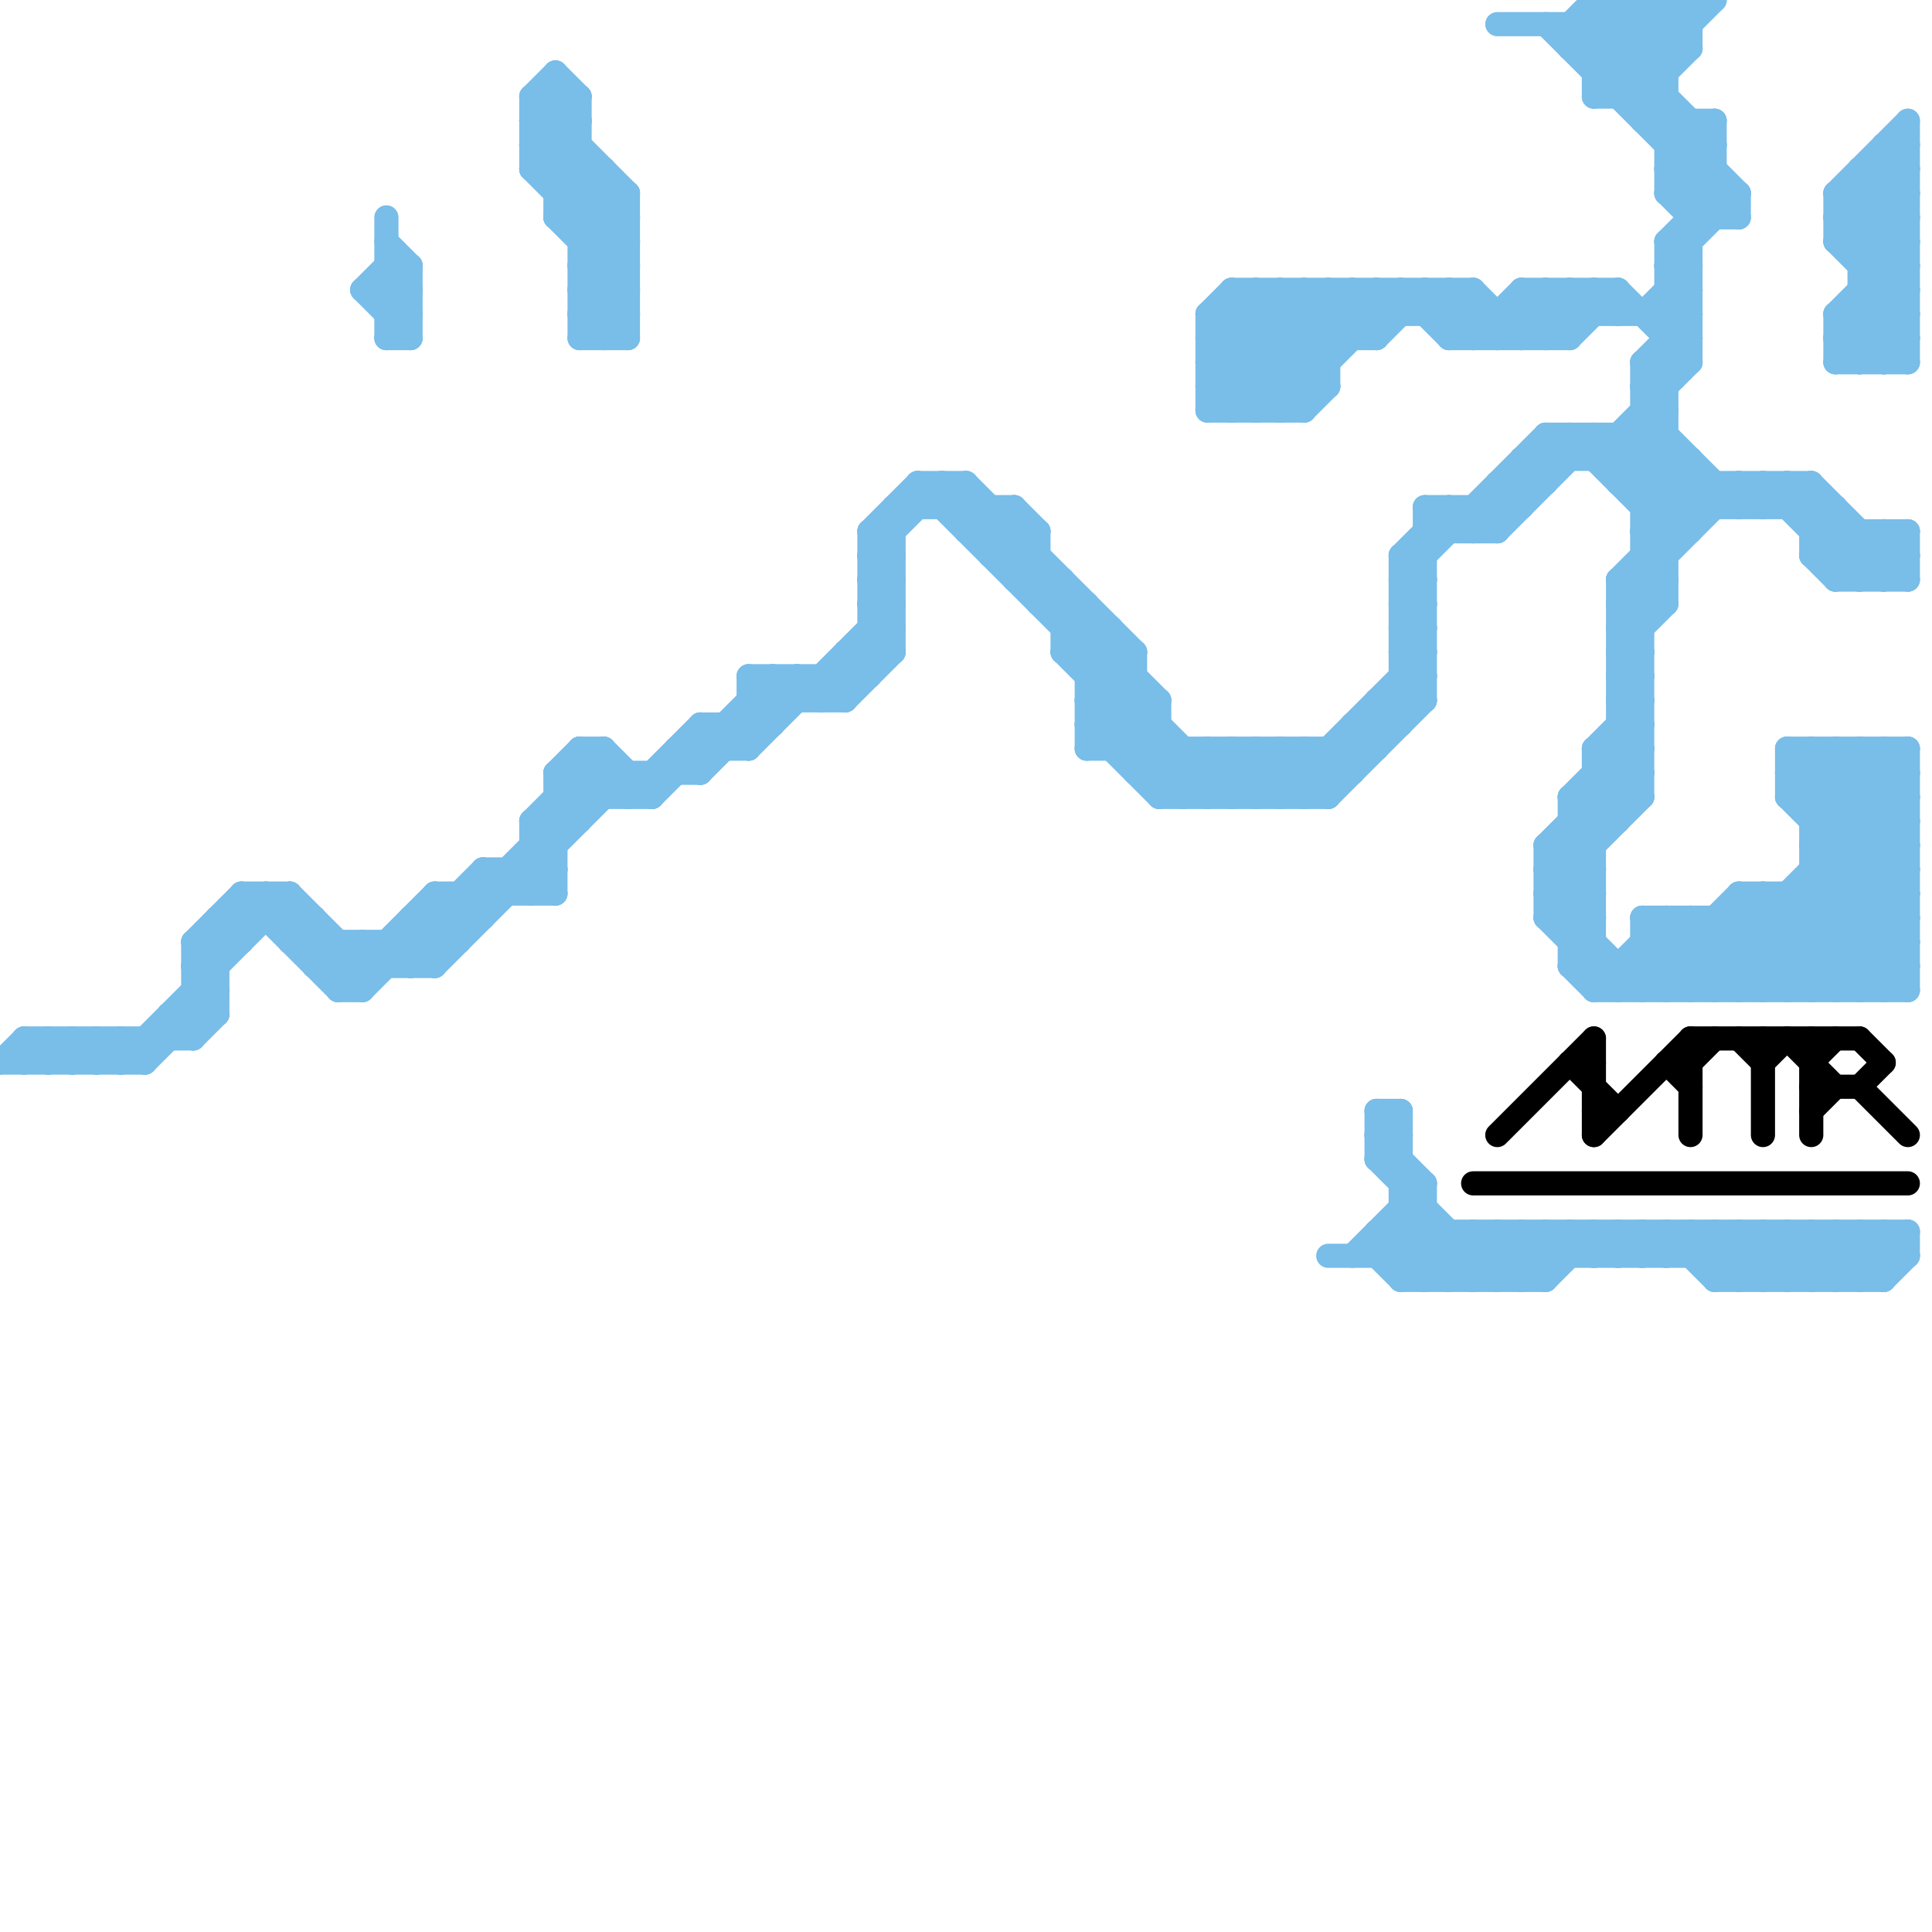 
<svg version="1.1" xmlns="http://www.w3.org/2000/svg" viewBox="0 0 80 80">
<style>line { stroke-width: 1; fill: none; stroke-linecap: round; stroke-linejoin: round; } .c0 { stroke: #79bde9 } .c1 { stroke: #000000 }</style><line class="c0" x1="51" y1="33" x2="53" y2="31"/><line class="c0" x1="68" y1="22" x2="70" y2="20"/><line class="c0" x1="45" y1="25" x2="45" y2="31"/><line class="c0" x1="58" y1="24" x2="59" y2="25"/><line class="c0" x1="58" y1="26" x2="59" y2="27"/><line class="c0" x1="70" y1="38" x2="73" y2="41"/><line class="c0" x1="13" y1="40" x2="14" y2="39"/><line class="c0" x1="50" y1="17" x2="55" y2="12"/><line class="c0" x1="69" y1="0" x2="69" y2="8"/><line class="c0" x1="36" y1="23" x2="39" y2="20"/><line class="c0" x1="62" y1="14" x2="64" y2="12"/><line class="c0" x1="79" y1="5" x2="79" y2="15"/><line class="c0" x1="54" y1="12" x2="54" y2="17"/><line class="c0" x1="65" y1="33" x2="68" y2="33"/><line class="c0" x1="43" y1="25" x2="44" y2="24"/><line class="c0" x1="69" y1="8" x2="72" y2="8"/><line class="c0" x1="54" y1="31" x2="55" y2="32"/><line class="c0" x1="75" y1="31" x2="79" y2="35"/><line class="c0" x1="20" y1="36" x2="20" y2="38"/><line class="c0" x1="76" y1="13" x2="76" y2="15"/><line class="c0" x1="62" y1="1" x2="70" y2="1"/><line class="c0" x1="73" y1="51" x2="75" y2="53"/><line class="c0" x1="70" y1="52" x2="71" y2="51"/><line class="c0" x1="77" y1="41" x2="79" y2="39"/><line class="c0" x1="24" y1="10" x2="26" y2="8"/><line class="c0" x1="16" y1="11" x2="17" y2="12"/><line class="c0" x1="24" y1="12" x2="26" y2="10"/><line class="c0" x1="2" y1="43" x2="2" y2="44"/><line class="c0" x1="23" y1="9" x2="26" y2="12"/><line class="c0" x1="64" y1="37" x2="68" y2="41"/><line class="c0" x1="74" y1="51" x2="74" y2="53"/><line class="c0" x1="16" y1="13" x2="17" y2="12"/><line class="c0" x1="75" y1="33" x2="77" y2="31"/><line class="c0" x1="77" y1="12" x2="79" y2="14"/><line class="c0" x1="67" y1="20" x2="75" y2="20"/><line class="c0" x1="58" y1="25" x2="59" y2="26"/><line class="c0" x1="51" y1="31" x2="53" y2="33"/><line class="c0" x1="64" y1="35" x2="66" y2="37"/><line class="c0" x1="72" y1="37" x2="76" y2="41"/><line class="c0" x1="34" y1="29" x2="37" y2="26"/><line class="c0" x1="31" y1="28" x2="31" y2="31"/><line class="c0" x1="29" y1="30" x2="29" y2="32"/><line class="c0" x1="57" y1="29" x2="57" y2="31"/><line class="c0" x1="76" y1="51" x2="76" y2="53"/><line class="c0" x1="19" y1="37" x2="19" y2="39"/><line class="c0" x1="53" y1="17" x2="58" y2="12"/><line class="c0" x1="15" y1="12" x2="17" y2="12"/><line class="c0" x1="35" y1="27" x2="37" y2="27"/><line class="c0" x1="7" y1="42" x2="7" y2="43"/><line class="c0" x1="23" y1="9" x2="25" y2="7"/><line class="c0" x1="52" y1="12" x2="55" y2="15"/><line class="c0" x1="67" y1="29" x2="68" y2="30"/><line class="c0" x1="76" y1="10" x2="79" y2="10"/><line class="c0" x1="76" y1="14" x2="79" y2="11"/><line class="c0" x1="12" y1="37" x2="12" y2="39"/><line class="c0" x1="60" y1="21" x2="60" y2="22"/><line class="c0" x1="58" y1="28" x2="59" y2="28"/><line class="c0" x1="57" y1="46" x2="58" y2="47"/><line class="c0" x1="67" y1="31" x2="68" y2="32"/><line class="c0" x1="23" y1="3" x2="23" y2="9"/><line class="c0" x1="63" y1="12" x2="67" y2="12"/><line class="c0" x1="23" y1="32" x2="24" y2="31"/><line class="c0" x1="58" y1="52" x2="59" y2="51"/><line class="c0" x1="47" y1="32" x2="56" y2="32"/><line class="c0" x1="52" y1="31" x2="52" y2="33"/><line class="c0" x1="57" y1="52" x2="59" y2="50"/><line class="c0" x1="64" y1="36" x2="66" y2="36"/><line class="c0" x1="50" y1="14" x2="52" y2="12"/><line class="c0" x1="16" y1="10" x2="17" y2="11"/><line class="c0" x1="64" y1="38" x2="66" y2="38"/><line class="c0" x1="77" y1="31" x2="79" y2="33"/><line class="c0" x1="69" y1="6" x2="70" y2="5"/><line class="c0" x1="24" y1="12" x2="26" y2="14"/><line class="c0" x1="3" y1="44" x2="4" y2="43"/><line class="c0" x1="22" y1="5" x2="24" y2="5"/><line class="c0" x1="50" y1="16" x2="55" y2="16"/><line class="c0" x1="17" y1="38" x2="18" y2="39"/><line class="c0" x1="63" y1="12" x2="63" y2="14"/><line class="c0" x1="53" y1="31" x2="53" y2="33"/><line class="c0" x1="74" y1="21" x2="75" y2="20"/><line class="c0" x1="40" y1="20" x2="47" y2="27"/><line class="c0" x1="68" y1="52" x2="69" y2="51"/><line class="c0" x1="69" y1="51" x2="71" y2="53"/><line class="c0" x1="65" y1="18" x2="69" y2="22"/><line class="c0" x1="30" y1="30" x2="30" y2="31"/><line class="c0" x1="68" y1="39" x2="79" y2="39"/><line class="c0" x1="71" y1="38" x2="74" y2="41"/><line class="c0" x1="64" y1="14" x2="66" y2="12"/><line class="c0" x1="76" y1="23" x2="77" y2="22"/><line class="c0" x1="78" y1="6" x2="79" y2="7"/><line class="c0" x1="47" y1="27" x2="47" y2="32"/><line class="c0" x1="55" y1="52" x2="79" y2="52"/><line class="c0" x1="66" y1="3" x2="69" y2="0"/><line class="c0" x1="69" y1="10" x2="70" y2="11"/><line class="c0" x1="77" y1="11" x2="79" y2="9"/><line class="c0" x1="73" y1="20" x2="77" y2="24"/><line class="c0" x1="76" y1="8" x2="79" y2="11"/><line class="c0" x1="60" y1="14" x2="65" y2="14"/><line class="c0" x1="66" y1="51" x2="67" y2="52"/><line class="c0" x1="65" y1="14" x2="67" y2="12"/><line class="c0" x1="72" y1="20" x2="72" y2="21"/><line class="c0" x1="68" y1="21" x2="70" y2="19"/><line class="c0" x1="24" y1="11" x2="26" y2="13"/><line class="c0" x1="58" y1="27" x2="59" y2="28"/><line class="c0" x1="22" y1="37" x2="23" y2="36"/><line class="c0" x1="72" y1="37" x2="79" y2="37"/><line class="c0" x1="67" y1="25" x2="72" y2="20"/><line class="c0" x1="71" y1="52" x2="72" y2="51"/><line class="c0" x1="22" y1="34" x2="25" y2="31"/><line class="c0" x1="69" y1="41" x2="73" y2="37"/><line class="c0" x1="68" y1="0" x2="70" y2="2"/><line class="c0" x1="68" y1="51" x2="69" y2="52"/><line class="c0" x1="42" y1="23" x2="43" y2="22"/><line class="c0" x1="58" y1="25" x2="59" y2="25"/><line class="c0" x1="66" y1="2" x2="68" y2="0"/><line class="c0" x1="64" y1="12" x2="65" y2="13"/><line class="c0" x1="67" y1="29" x2="68" y2="29"/><line class="c0" x1="75" y1="31" x2="75" y2="41"/><line class="c0" x1="22" y1="5" x2="23" y2="4"/><line class="c0" x1="23" y1="8" x2="24" y2="7"/><line class="c0" x1="71" y1="53" x2="78" y2="53"/><line class="c0" x1="65" y1="12" x2="66" y2="13"/><line class="c0" x1="65" y1="1" x2="65" y2="2"/><line class="c0" x1="16" y1="39" x2="17" y2="40"/><line class="c0" x1="56" y1="30" x2="57" y2="31"/><line class="c0" x1="69" y1="11" x2="70" y2="12"/><line class="c0" x1="39" y1="20" x2="48" y2="29"/><line class="c0" x1="57" y1="52" x2="58" y2="53"/><line class="c0" x1="15" y1="39" x2="15" y2="41"/><line class="c0" x1="58" y1="12" x2="58" y2="13"/><line class="c0" x1="69" y1="12" x2="70" y2="12"/><line class="c0" x1="69" y1="14" x2="70" y2="14"/><line class="c0" x1="17" y1="38" x2="20" y2="38"/><line class="c0" x1="78" y1="31" x2="78" y2="41"/><line class="c0" x1="55" y1="31" x2="55" y2="33"/><line class="c0" x1="69" y1="8" x2="71" y2="6"/><line class="c0" x1="76" y1="13" x2="79" y2="10"/><line class="c0" x1="67" y1="30" x2="68" y2="31"/><line class="c0" x1="76" y1="15" x2="79" y2="12"/><line class="c0" x1="66" y1="32" x2="68" y2="32"/><line class="c0" x1="6" y1="43" x2="6" y2="44"/><line class="c0" x1="25" y1="7" x2="25" y2="14"/><line class="c0" x1="26" y1="33" x2="29" y2="30"/><line class="c0" x1="59" y1="49" x2="59" y2="53"/><line class="c0" x1="64" y1="37" x2="66" y2="37"/><line class="c0" x1="78" y1="6" x2="79" y2="6"/><line class="c0" x1="76" y1="10" x2="79" y2="13"/><line class="c0" x1="36" y1="24" x2="37" y2="24"/><line class="c0" x1="36" y1="26" x2="37" y2="26"/><line class="c0" x1="22" y1="6" x2="24" y2="6"/><line class="c0" x1="72" y1="51" x2="74" y2="53"/><line class="c0" x1="1" y1="44" x2="2" y2="43"/><line class="c0" x1="0" y1="44" x2="6" y2="44"/><line class="c0" x1="22" y1="5" x2="26" y2="9"/><line class="c0" x1="22" y1="7" x2="26" y2="11"/><line class="c0" x1="74" y1="31" x2="79" y2="36"/><line class="c0" x1="67" y1="0" x2="69" y2="2"/><line class="c0" x1="74" y1="33" x2="79" y2="38"/><line class="c0" x1="67" y1="19" x2="69" y2="17"/><line class="c0" x1="57" y1="51" x2="57" y2="52"/><line class="c0" x1="16" y1="12" x2="17" y2="11"/><line class="c0" x1="10" y1="37" x2="10" y2="39"/><line class="c0" x1="50" y1="13" x2="51" y2="12"/><line class="c0" x1="16" y1="14" x2="17" y2="13"/><line class="c0" x1="60" y1="53" x2="62" y2="51"/><line class="c0" x1="77" y1="13" x2="79" y2="15"/><line class="c0" x1="24" y1="14" x2="26" y2="14"/><line class="c0" x1="74" y1="31" x2="74" y2="33"/><line class="c0" x1="75" y1="34" x2="79" y2="34"/><line class="c0" x1="60" y1="51" x2="60" y2="53"/><line class="c0" x1="68" y1="15" x2="68" y2="33"/><line class="c0" x1="57" y1="29" x2="59" y2="29"/><line class="c0" x1="75" y1="36" x2="79" y2="36"/><line class="c0" x1="73" y1="20" x2="73" y2="21"/><line class="c0" x1="58" y1="53" x2="64" y2="53"/><line class="c0" x1="11" y1="37" x2="11" y2="38"/><line class="c0" x1="68" y1="15" x2="69" y2="16"/><line class="c0" x1="8" y1="40" x2="11" y2="37"/><line class="c0" x1="70" y1="38" x2="70" y2="41"/><line class="c0" x1="59" y1="21" x2="60" y2="22"/><line class="c0" x1="69" y1="11" x2="70" y2="11"/><line class="c0" x1="51" y1="31" x2="51" y2="33"/><line class="c0" x1="45" y1="30" x2="48" y2="33"/><line class="c0" x1="61" y1="21" x2="62" y2="22"/><line class="c0" x1="74" y1="31" x2="79" y2="31"/><line class="c0" x1="74" y1="33" x2="79" y2="33"/><line class="c0" x1="66" y1="31" x2="68" y2="33"/><line class="c0" x1="27" y1="32" x2="27" y2="33"/><line class="c0" x1="67" y1="30" x2="68" y2="30"/><line class="c0" x1="58" y1="53" x2="60" y2="51"/><line class="c0" x1="68" y1="39" x2="70" y2="41"/><line class="c0" x1="69" y1="8" x2="70" y2="9"/><line class="c0" x1="70" y1="51" x2="70" y2="52"/><line class="c0" x1="67" y1="52" x2="68" y2="51"/><line class="c0" x1="44" y1="27" x2="47" y2="27"/><line class="c0" x1="78" y1="31" x2="79" y2="32"/><line class="c0" x1="64" y1="51" x2="65" y2="52"/><line class="c0" x1="73" y1="53" x2="75" y2="51"/><line class="c0" x1="4" y1="43" x2="5" y2="44"/><line class="c0" x1="65" y1="1" x2="72" y2="8"/><line class="c0" x1="66" y1="12" x2="66" y2="13"/><line class="c0" x1="18" y1="38" x2="19" y2="39"/><line class="c0" x1="69" y1="52" x2="70" y2="51"/><line class="c0" x1="69" y1="10" x2="71" y2="8"/><line class="c0" x1="31" y1="29" x2="35" y2="29"/><line class="c0" x1="36" y1="24" x2="37" y2="23"/><line class="c0" x1="65" y1="51" x2="66" y2="52"/><line class="c0" x1="64" y1="35" x2="64" y2="38"/><line class="c0" x1="23" y1="32" x2="23" y2="37"/><line class="c0" x1="49" y1="33" x2="51" y2="31"/><line class="c0" x1="24" y1="11" x2="26" y2="11"/><line class="c0" x1="59" y1="22" x2="62" y2="22"/><line class="c0" x1="22" y1="34" x2="24" y2="34"/><line class="c0" x1="57" y1="47" x2="59" y2="49"/><line class="c0" x1="69" y1="13" x2="70" y2="12"/><line class="c0" x1="22" y1="4" x2="22" y2="7"/><line class="c0" x1="66" y1="41" x2="79" y2="41"/><line class="c0" x1="63" y1="19" x2="63" y2="21"/><line class="c0" x1="58" y1="46" x2="58" y2="53"/><line class="c0" x1="75" y1="35" x2="79" y2="31"/><line class="c0" x1="48" y1="33" x2="55" y2="33"/><line class="c0" x1="70" y1="0" x2="70" y2="2"/><line class="c0" x1="72" y1="8" x2="72" y2="9"/><line class="c0" x1="21" y1="36" x2="22" y2="37"/><line class="c0" x1="77" y1="51" x2="78" y2="52"/><line class="c0" x1="69" y1="7" x2="71" y2="7"/><line class="c0" x1="72" y1="41" x2="79" y2="34"/><line class="c0" x1="36" y1="25" x2="37" y2="25"/><line class="c0" x1="74" y1="32" x2="75" y2="31"/><line class="c0" x1="32" y1="28" x2="33" y2="29"/><line class="c0" x1="77" y1="7" x2="77" y2="15"/><line class="c0" x1="36" y1="23" x2="37" y2="24"/><line class="c0" x1="64" y1="35" x2="68" y2="31"/><line class="c0" x1="59" y1="21" x2="59" y2="29"/><line class="c0" x1="61" y1="12" x2="63" y2="14"/><line class="c0" x1="22" y1="6" x2="26" y2="10"/><line class="c0" x1="74" y1="32" x2="79" y2="37"/><line class="c0" x1="45" y1="31" x2="57" y2="31"/><line class="c0" x1="78" y1="22" x2="79" y2="23"/><line class="c0" x1="67" y1="12" x2="70" y2="15"/><line class="c0" x1="67" y1="20" x2="69" y2="18"/><line class="c0" x1="75" y1="53" x2="77" y2="51"/><line class="c0" x1="50" y1="16" x2="54" y2="12"/><line class="c0" x1="63" y1="19" x2="70" y2="19"/><line class="c0" x1="67" y1="27" x2="69" y2="25"/><line class="c0" x1="64" y1="18" x2="69" y2="18"/><line class="c0" x1="5" y1="44" x2="12" y2="37"/><line class="c0" x1="15" y1="41" x2="20" y2="36"/><line class="c0" x1="71" y1="41" x2="79" y2="33"/><line class="c0" x1="75" y1="35" x2="79" y2="35"/><line class="c0" x1="65" y1="33" x2="65" y2="40"/><line class="c0" x1="28" y1="31" x2="29" y2="32"/><line class="c0" x1="43" y1="22" x2="43" y2="25"/><line class="c0" x1="68" y1="16" x2="69" y2="17"/><line class="c0" x1="14" y1="41" x2="15" y2="41"/><line class="c0" x1="67" y1="24" x2="69" y2="24"/><line class="c0" x1="6" y1="44" x2="9" y2="41"/><line class="c0" x1="9" y1="38" x2="10" y2="39"/><line class="c0" x1="70" y1="9" x2="72" y2="9"/><line class="c0" x1="74" y1="32" x2="79" y2="32"/><line class="c0" x1="33" y1="28" x2="34" y2="29"/><line class="c0" x1="43" y1="25" x2="45" y2="25"/><line class="c0" x1="23" y1="33" x2="24" y2="34"/><line class="c0" x1="57" y1="47" x2="58" y2="47"/><line class="c0" x1="62" y1="22" x2="66" y2="18"/><line class="c0" x1="4" y1="44" x2="5" y2="43"/><line class="c0" x1="70" y1="8" x2="71" y2="7"/><line class="c0" x1="58" y1="23" x2="60" y2="21"/><line class="c0" x1="65" y1="2" x2="67" y2="0"/><line class="c0" x1="62" y1="20" x2="63" y2="21"/><line class="c0" x1="63" y1="53" x2="65" y2="51"/><line class="c0" x1="75" y1="35" x2="79" y2="39"/><line class="c0" x1="18" y1="37" x2="19" y2="38"/><line class="c0" x1="68" y1="38" x2="68" y2="41"/><line class="c0" x1="2" y1="43" x2="3" y2="44"/><line class="c0" x1="10" y1="37" x2="12" y2="37"/><line class="c0" x1="24" y1="14" x2="26" y2="12"/><line class="c0" x1="9" y1="38" x2="9" y2="42"/><line class="c0" x1="36" y1="25" x2="37" y2="24"/><line class="c0" x1="75" y1="23" x2="76" y2="24"/><line class="c0" x1="13" y1="40" x2="18" y2="40"/><line class="c0" x1="17" y1="11" x2="17" y2="14"/><line class="c0" x1="63" y1="51" x2="63" y2="53"/><line class="c0" x1="75" y1="20" x2="75" y2="23"/><line class="c0" x1="75" y1="41" x2="79" y2="37"/><line class="c0" x1="76" y1="31" x2="76" y2="41"/><line class="c0" x1="58" y1="24" x2="64" y2="18"/><line class="c0" x1="63" y1="14" x2="65" y2="12"/><line class="c0" x1="13" y1="38" x2="13" y2="40"/><line class="c0" x1="22" y1="4" x2="26" y2="8"/><line class="c0" x1="76" y1="9" x2="79" y2="12"/><line class="c0" x1="59" y1="13" x2="60" y2="12"/><line class="c0" x1="75" y1="22" x2="79" y2="22"/><line class="c0" x1="50" y1="15" x2="52" y2="17"/><line class="c0" x1="56" y1="12" x2="57" y2="13"/><line class="c0" x1="78" y1="51" x2="79" y2="52"/><line class="c0" x1="31" y1="28" x2="36" y2="28"/><line class="c0" x1="51" y1="12" x2="61" y2="12"/><line class="c0" x1="74" y1="37" x2="74" y2="41"/><line class="c0" x1="3" y1="43" x2="3" y2="44"/><line class="c0" x1="77" y1="31" x2="77" y2="41"/><line class="c0" x1="47" y1="31" x2="48" y2="30"/><line class="c0" x1="69" y1="6" x2="71" y2="6"/><line class="c0" x1="67" y1="27" x2="68" y2="28"/><line class="c0" x1="58" y1="24" x2="59" y2="24"/><line class="c0" x1="58" y1="26" x2="59" y2="26"/><line class="c0" x1="59" y1="21" x2="63" y2="21"/><line class="c0" x1="57" y1="51" x2="79" y2="51"/><line class="c0" x1="65" y1="12" x2="65" y2="14"/><line class="c0" x1="76" y1="8" x2="76" y2="10"/><line class="c0" x1="65" y1="40" x2="66" y2="41"/><line class="c0" x1="54" y1="17" x2="55" y2="16"/><line class="c0" x1="76" y1="14" x2="77" y2="15"/><line class="c0" x1="46" y1="26" x2="46" y2="31"/><line class="c0" x1="36" y1="22" x2="38" y2="20"/><line class="c0" x1="0" y1="44" x2="1" y2="43"/><line class="c0" x1="28" y1="31" x2="31" y2="31"/><line class="c0" x1="79" y1="51" x2="79" y2="52"/><line class="c0" x1="67" y1="26" x2="69" y2="24"/><line class="c0" x1="75" y1="34" x2="78" y2="31"/><line class="c0" x1="34" y1="28" x2="34" y2="29"/><line class="c0" x1="16" y1="11" x2="17" y2="11"/><line class="c0" x1="68" y1="24" x2="69" y2="25"/><line class="c0" x1="57" y1="47" x2="58" y2="46"/><line class="c0" x1="27" y1="33" x2="32" y2="28"/><line class="c0" x1="39" y1="20" x2="39" y2="21"/><line class="c0" x1="47" y1="32" x2="48" y2="31"/><line class="c0" x1="48" y1="29" x2="48" y2="33"/><line class="c0" x1="66" y1="0" x2="69" y2="3"/><line class="c0" x1="64" y1="1" x2="72" y2="9"/><line class="c0" x1="41" y1="21" x2="41" y2="23"/><line class="c0" x1="66" y1="41" x2="69" y2="38"/><line class="c0" x1="71" y1="5" x2="71" y2="9"/><line class="c0" x1="71" y1="53" x2="73" y2="51"/><line class="c0" x1="29" y1="32" x2="33" y2="28"/><line class="c0" x1="24" y1="13" x2="26" y2="13"/><line class="c0" x1="50" y1="33" x2="52" y2="31"/><line class="c0" x1="67" y1="24" x2="67" y2="34"/><line class="c0" x1="30" y1="30" x2="31" y2="31"/><line class="c0" x1="36" y1="22" x2="37" y2="23"/><line class="c0" x1="45" y1="29" x2="49" y2="33"/><line class="c0" x1="51" y1="13" x2="54" y2="16"/><line class="c0" x1="77" y1="15" x2="79" y2="13"/><line class="c0" x1="72" y1="20" x2="73" y2="21"/><line class="c0" x1="68" y1="15" x2="70" y2="13"/><line class="c0" x1="52" y1="33" x2="54" y2="31"/><line class="c0" x1="69" y1="7" x2="71" y2="5"/><line class="c0" x1="57" y1="46" x2="58" y2="46"/><line class="c0" x1="69" y1="38" x2="69" y2="41"/><line class="c0" x1="58" y1="23" x2="59" y2="24"/><line class="c0" x1="7" y1="42" x2="8" y2="43"/><line class="c0" x1="65" y1="18" x2="65" y2="19"/><line class="c0" x1="57" y1="29" x2="58" y2="30"/><line class="c0" x1="60" y1="21" x2="61" y2="22"/><line class="c0" x1="14" y1="41" x2="18" y2="37"/><line class="c0" x1="68" y1="20" x2="69" y2="19"/><line class="c0" x1="68" y1="38" x2="71" y2="41"/><line class="c0" x1="38" y1="20" x2="40" y2="20"/><line class="c0" x1="40" y1="22" x2="41" y2="21"/><line class="c0" x1="5" y1="43" x2="5" y2="44"/><line class="c0" x1="57" y1="12" x2="58" y2="13"/><line class="c0" x1="66" y1="52" x2="67" y2="51"/><line class="c0" x1="67" y1="27" x2="68" y2="27"/><line class="c0" x1="77" y1="51" x2="77" y2="53"/><line class="c0" x1="69" y1="51" x2="69" y2="52"/><line class="c0" x1="61" y1="51" x2="63" y2="53"/><line class="c0" x1="73" y1="37" x2="77" y2="41"/><line class="c0" x1="58" y1="26" x2="59" y2="25"/><line class="c0" x1="22" y1="7" x2="25" y2="7"/><line class="c0" x1="32" y1="28" x2="32" y2="30"/><line class="c0" x1="50" y1="16" x2="51" y2="17"/><line class="c0" x1="10" y1="37" x2="14" y2="41"/><line class="c0" x1="77" y1="7" x2="79" y2="9"/><line class="c0" x1="50" y1="13" x2="50" y2="17"/><line class="c0" x1="5" y1="43" x2="6" y2="44"/><line class="c0" x1="76" y1="14" x2="79" y2="14"/><line class="c0" x1="75" y1="51" x2="77" y2="53"/><line class="c0" x1="72" y1="51" x2="72" y2="53"/><line class="c0" x1="75" y1="23" x2="79" y2="23"/><line class="c0" x1="62" y1="51" x2="64" y2="53"/><line class="c0" x1="69" y1="10" x2="70" y2="10"/><line class="c0" x1="58" y1="12" x2="60" y2="14"/><line class="c0" x1="67" y1="26" x2="68" y2="27"/><line class="c0" x1="76" y1="9" x2="79" y2="6"/><line class="c0" x1="23" y1="3" x2="24" y2="4"/><line class="c0" x1="67" y1="28" x2="68" y2="29"/><line class="c0" x1="68" y1="21" x2="76" y2="21"/><line class="c0" x1="51" y1="17" x2="56" y2="12"/><line class="c0" x1="58" y1="27" x2="59" y2="27"/><line class="c0" x1="60" y1="12" x2="62" y2="14"/><line class="c0" x1="20" y1="36" x2="21" y2="37"/><line class="c0" x1="77" y1="12" x2="79" y2="12"/><line class="c0" x1="58" y1="25" x2="59" y2="24"/><line class="c0" x1="64" y1="35" x2="66" y2="35"/><line class="c0" x1="68" y1="22" x2="70" y2="22"/><line class="c0" x1="48" y1="32" x2="49" y2="31"/><line class="c0" x1="61" y1="14" x2="63" y2="12"/><line class="c0" x1="23" y1="33" x2="27" y2="33"/><line class="c0" x1="78" y1="24" x2="79" y2="23"/><line class="c0" x1="36" y1="22" x2="37" y2="22"/><line class="c0" x1="22" y1="4" x2="24" y2="4"/><line class="c0" x1="52" y1="12" x2="52" y2="17"/><line class="c0" x1="8" y1="39" x2="10" y2="39"/><line class="c0" x1="23" y1="4" x2="24" y2="5"/><line class="c0" x1="67" y1="29" x2="68" y2="28"/><line class="c0" x1="18" y1="37" x2="18" y2="40"/><line class="c0" x1="68" y1="23" x2="69" y2="24"/><line class="c0" x1="61" y1="12" x2="61" y2="14"/><line class="c0" x1="72" y1="37" x2="72" y2="41"/><line class="c0" x1="1" y1="43" x2="1" y2="44"/><line class="c0" x1="19" y1="37" x2="20" y2="38"/><line class="c0" x1="68" y1="18" x2="71" y2="21"/><line class="c0" x1="72" y1="21" x2="73" y2="20"/><line class="c0" x1="26" y1="32" x2="26" y2="33"/><line class="c0" x1="66" y1="3" x2="69" y2="3"/><line class="c0" x1="76" y1="8" x2="79" y2="5"/><line class="c0" x1="67" y1="25" x2="68" y2="26"/><line class="c0" x1="64" y1="38" x2="66" y2="36"/><line class="c0" x1="24" y1="10" x2="26" y2="10"/><line class="c0" x1="24" y1="12" x2="26" y2="12"/><line class="c0" x1="69" y1="38" x2="72" y2="41"/><line class="c0" x1="68" y1="5" x2="71" y2="5"/><line class="c0" x1="1" y1="43" x2="8" y2="43"/><line class="c0" x1="78" y1="22" x2="78" y2="24"/><line class="c0" x1="22" y1="7" x2="24" y2="5"/><line class="c0" x1="25" y1="31" x2="27" y2="33"/><line class="c0" x1="67" y1="41" x2="70" y2="38"/><line class="c0" x1="50" y1="17" x2="54" y2="17"/><line class="c0" x1="68" y1="16" x2="70" y2="14"/><line class="c0" x1="41" y1="22" x2="42" y2="21"/><line class="c0" x1="22" y1="35" x2="23" y2="36"/><line class="c0" x1="65" y1="40" x2="79" y2="40"/><line class="c0" x1="57" y1="46" x2="57" y2="48"/><line class="c0" x1="15" y1="12" x2="17" y2="14"/><line class="c0" x1="15" y1="39" x2="16" y2="40"/><line class="c0" x1="75" y1="36" x2="79" y2="40"/><line class="c0" x1="40" y1="20" x2="40" y2="22"/><line class="c0" x1="65" y1="33" x2="68" y2="30"/><line class="c0" x1="55" y1="31" x2="56" y2="32"/><line class="c0" x1="53" y1="31" x2="55" y2="33"/><line class="c0" x1="74" y1="37" x2="78" y2="41"/><line class="c0" x1="23" y1="32" x2="24" y2="33"/><line class="c0" x1="17" y1="38" x2="17" y2="40"/><line class="c0" x1="67" y1="26" x2="68" y2="26"/><line class="c0" x1="64" y1="36" x2="66" y2="38"/><line class="c0" x1="67" y1="28" x2="68" y2="28"/><line class="c0" x1="37" y1="21" x2="42" y2="21"/><line class="c0" x1="58" y1="27" x2="59" y2="26"/><line class="c0" x1="74" y1="20" x2="78" y2="24"/><line class="c0" x1="35" y1="29" x2="37" y2="27"/><line class="c0" x1="20" y1="36" x2="23" y2="36"/><line class="c0" x1="76" y1="13" x2="79" y2="13"/><line class="c0" x1="76" y1="15" x2="79" y2="15"/><line class="c0" x1="54" y1="31" x2="54" y2="33"/><line class="c0" x1="59" y1="12" x2="59" y2="13"/><line class="c0" x1="51" y1="12" x2="55" y2="16"/><line class="c0" x1="66" y1="1" x2="71" y2="6"/><line class="c0" x1="37" y1="21" x2="37" y2="27"/><line class="c0" x1="24" y1="4" x2="24" y2="14"/><line class="c0" x1="53" y1="12" x2="53" y2="17"/><line class="c0" x1="68" y1="23" x2="69" y2="23"/><line class="c0" x1="18" y1="40" x2="26" y2="32"/><line class="c0" x1="52" y1="17" x2="57" y2="12"/><line class="c0" x1="74" y1="33" x2="76" y2="31"/><line class="c0" x1="76" y1="10" x2="79" y2="7"/><line class="c0" x1="68" y1="17" x2="69" y2="17"/><line class="c0" x1="67" y1="18" x2="70" y2="21"/><line class="c0" x1="17" y1="40" x2="25" y2="32"/><line class="c0" x1="62" y1="20" x2="62" y2="22"/><line class="c0" x1="66" y1="33" x2="67" y2="34"/><line class="c0" x1="77" y1="11" x2="79" y2="11"/><line class="c0" x1="38" y1="20" x2="38" y2="21"/><line class="c0" x1="71" y1="51" x2="73" y2="53"/><line class="c0" x1="66" y1="4" x2="70" y2="0"/><line class="c0" x1="35" y1="27" x2="36" y2="28"/><line class="c0" x1="58" y1="51" x2="60" y2="53"/><line class="c0" x1="64" y1="12" x2="64" y2="14"/><line class="c0" x1="66" y1="31" x2="66" y2="41"/><line class="c0" x1="78" y1="15" x2="79" y2="14"/><line class="c0" x1="70" y1="41" x2="79" y2="32"/><line class="c0" x1="42" y1="21" x2="43" y2="22"/><line class="c0" x1="44" y1="27" x2="45" y2="26"/><line class="c0" x1="22" y1="4" x2="23" y2="3"/><line class="c0" x1="22" y1="35" x2="23" y2="35"/><line class="c0" x1="23" y1="7" x2="24" y2="6"/><line class="c0" x1="74" y1="20" x2="74" y2="21"/><line class="c0" x1="25" y1="14" x2="26" y2="13"/><line class="c0" x1="72" y1="38" x2="75" y2="41"/><line class="c0" x1="71" y1="20" x2="71" y2="21"/><line class="c0" x1="66" y1="4" x2="69" y2="4"/><line class="c0" x1="55" y1="12" x2="55" y2="16"/><line class="c0" x1="77" y1="8" x2="79" y2="10"/><line class="c0" x1="69" y1="10" x2="69" y2="25"/><line class="c0" x1="58" y1="28" x2="59" y2="29"/><line class="c0" x1="22" y1="6" x2="24" y2="4"/><line class="c0" x1="66" y1="12" x2="67" y2="13"/><line class="c0" x1="76" y1="24" x2="79" y2="24"/><line class="c0" x1="58" y1="50" x2="59" y2="50"/><line class="c0" x1="61" y1="51" x2="61" y2="53"/><line class="c0" x1="42" y1="24" x2="43" y2="23"/><line class="c0" x1="41" y1="23" x2="42" y2="22"/><line class="c0" x1="24" y1="32" x2="25" y2="33"/><line class="c0" x1="57" y1="12" x2="57" y2="14"/><line class="c0" x1="45" y1="29" x2="48" y2="29"/><line class="c0" x1="41" y1="23" x2="43" y2="23"/><line class="c0" x1="66" y1="0" x2="71" y2="0"/><line class="c0" x1="74" y1="53" x2="76" y2="51"/><line class="c0" x1="67" y1="12" x2="67" y2="13"/><line class="c0" x1="36" y1="23" x2="37" y2="23"/><line class="c0" x1="44" y1="26" x2="46" y2="26"/><line class="c0" x1="24" y1="13" x2="25" y2="14"/><line class="c0" x1="29" y1="30" x2="32" y2="30"/><line class="c0" x1="8" y1="39" x2="10" y2="37"/><line class="c0" x1="76" y1="53" x2="78" y2="51"/><line class="c0" x1="50" y1="14" x2="53" y2="17"/><line class="c0" x1="44" y1="24" x2="44" y2="27"/><line class="c0" x1="66" y1="51" x2="66" y2="52"/><line class="c0" x1="58" y1="49" x2="59" y2="49"/><line class="c0" x1="68" y1="17" x2="72" y2="21"/><line class="c0" x1="54" y1="12" x2="56" y2="14"/><line class="c0" x1="26" y1="8" x2="26" y2="14"/><line class="c0" x1="68" y1="51" x2="68" y2="52"/><line class="c0" x1="50" y1="15" x2="53" y2="12"/><line class="c0" x1="24" y1="31" x2="26" y2="33"/><line class="c0" x1="76" y1="13" x2="78" y2="15"/><line class="c0" x1="66" y1="31" x2="68" y2="31"/><line class="c0" x1="67" y1="4" x2="71" y2="0"/><line class="c0" x1="16" y1="12" x2="17" y2="13"/><line class="c0" x1="56" y1="30" x2="56" y2="32"/><line class="c0" x1="76" y1="21" x2="76" y2="24"/><line class="c0" x1="74" y1="51" x2="76" y2="53"/><line class="c0" x1="68" y1="16" x2="69" y2="16"/><line class="c0" x1="31" y1="31" x2="37" y2="25"/><line class="c0" x1="45" y1="27" x2="46" y2="26"/><line class="c0" x1="66" y1="32" x2="67" y2="33"/><line class="c0" x1="24" y1="9" x2="25" y2="8"/><line class="c0" x1="68" y1="4" x2="70" y2="2"/><line class="c0" x1="76" y1="24" x2="78" y2="22"/><line class="c0" x1="76" y1="51" x2="78" y2="53"/><line class="c0" x1="60" y1="14" x2="61" y2="13"/><line class="c0" x1="75" y1="22" x2="76" y2="21"/><line class="c0" x1="75" y1="20" x2="79" y2="24"/><line class="c0" x1="76" y1="41" x2="79" y2="38"/><line class="c0" x1="44" y1="26" x2="45" y2="25"/><line class="c0" x1="64" y1="53" x2="66" y2="51"/><line class="c0" x1="24" y1="11" x2="26" y2="9"/><line class="c0" x1="62" y1="51" x2="62" y2="53"/><line class="c0" x1="52" y1="31" x2="54" y2="33"/><line class="c0" x1="12" y1="37" x2="15" y2="40"/><line class="c0" x1="74" y1="41" x2="79" y2="36"/><line class="c0" x1="50" y1="13" x2="70" y2="13"/><line class="c0" x1="51" y1="12" x2="51" y2="17"/><line class="c0" x1="69" y1="12" x2="70" y2="13"/><line class="c0" x1="73" y1="41" x2="79" y2="35"/><line class="c0" x1="50" y1="14" x2="57" y2="14"/><line class="c0" x1="64" y1="51" x2="64" y2="53"/><line class="c0" x1="45" y1="28" x2="46" y2="27"/><line class="c0" x1="60" y1="12" x2="60" y2="14"/><line class="c0" x1="31" y1="29" x2="32" y2="30"/><line class="c0" x1="65" y1="34" x2="67" y2="34"/><line class="c0" x1="63" y1="19" x2="64" y2="20"/><line class="c0" x1="78" y1="6" x2="78" y2="15"/><line class="c0" x1="68" y1="22" x2="69" y2="23"/><line class="c0" x1="63" y1="13" x2="64" y2="14"/><line class="c0" x1="60" y1="13" x2="61" y2="12"/><line class="c0" x1="15" y1="12" x2="16" y2="11"/><line class="c0" x1="45" y1="28" x2="47" y2="28"/><line class="c0" x1="8" y1="39" x2="9" y2="40"/><line class="c0" x1="9" y1="38" x2="13" y2="38"/><line class="c0" x1="8" y1="41" x2="9" y2="42"/><line class="c0" x1="64" y1="18" x2="65" y2="19"/><line class="c0" x1="77" y1="53" x2="79" y2="51"/><line class="c0" x1="56" y1="52" x2="59" y2="49"/><line class="c0" x1="36" y1="24" x2="37" y2="25"/><line class="c0" x1="22" y1="34" x2="23" y2="35"/><line class="c0" x1="64" y1="36" x2="68" y2="32"/><line class="c0" x1="36" y1="26" x2="37" y2="27"/><line class="c0" x1="22" y1="36" x2="23" y2="37"/><line class="c0" x1="24" y1="31" x2="25" y2="31"/><line class="c0" x1="45" y1="30" x2="48" y2="30"/><line class="c0" x1="67" y1="51" x2="67" y2="52"/><line class="c0" x1="55" y1="33" x2="59" y2="29"/><line class="c0" x1="25" y1="31" x2="25" y2="33"/><line class="c0" x1="11" y1="37" x2="15" y2="41"/><line class="c0" x1="58" y1="50" x2="61" y2="53"/><line class="c0" x1="62" y1="13" x2="62" y2="14"/><line class="c0" x1="69" y1="13" x2="70" y2="14"/><line class="c0" x1="50" y1="31" x2="52" y2="33"/><line class="c0" x1="3" y1="43" x2="4" y2="44"/><line class="c0" x1="45" y1="29" x2="47" y2="27"/><line class="c0" x1="16" y1="14" x2="17" y2="14"/><line class="c0" x1="75" y1="51" x2="75" y2="53"/><line class="c0" x1="45" y1="31" x2="47" y2="29"/><line class="c0" x1="31" y1="28" x2="32" y2="29"/><line class="c0" x1="36" y1="22" x2="36" y2="28"/><line class="c0" x1="16" y1="9" x2="16" y2="14"/><line class="c0" x1="67" y1="51" x2="68" y2="52"/><line class="c0" x1="42" y1="21" x2="42" y2="24"/><line class="c0" x1="12" y1="39" x2="13" y2="38"/><line class="c0" x1="2" y1="44" x2="3" y2="43"/><line class="c0" x1="69" y1="7" x2="71" y2="9"/><line class="c0" x1="8" y1="39" x2="8" y2="43"/><line class="c0" x1="39" y1="21" x2="40" y2="20"/><line class="c0" x1="59" y1="53" x2="61" y2="51"/><line class="c0" x1="23" y1="8" x2="26" y2="8"/><line class="c0" x1="61" y1="53" x2="63" y2="51"/><line class="c0" x1="77" y1="24" x2="79" y2="22"/><line class="c0" x1="61" y1="21" x2="61" y2="22"/><line class="c0" x1="35" y1="27" x2="35" y2="29"/><line class="c0" x1="77" y1="10" x2="79" y2="8"/><line class="c0" x1="72" y1="53" x2="74" y2="51"/><line class="c0" x1="34" y1="28" x2="35" y2="29"/><line class="c0" x1="38" y1="20" x2="51" y2="33"/><line class="c0" x1="40" y1="22" x2="43" y2="22"/><line class="c0" x1="63" y1="12" x2="65" y2="14"/><line class="c0" x1="23" y1="32" x2="29" y2="32"/><line class="c0" x1="62" y1="20" x2="64" y2="20"/><line class="c0" x1="70" y1="19" x2="70" y2="22"/><line class="c0" x1="67" y1="24" x2="68" y2="25"/><line class="c0" x1="29" y1="30" x2="30" y2="31"/><line class="c0" x1="75" y1="23" x2="76" y2="22"/><line class="c0" x1="58" y1="23" x2="59" y2="23"/><line class="c0" x1="65" y1="33" x2="66" y2="34"/><line class="c0" x1="65" y1="35" x2="66" y2="36"/><line class="c0" x1="16" y1="39" x2="16" y2="40"/><line class="c0" x1="66" y1="18" x2="70" y2="22"/><line class="c0" x1="42" y1="24" x2="44" y2="24"/><line class="c0" x1="61" y1="22" x2="65" y2="18"/><line class="c0" x1="69" y1="11" x2="72" y2="8"/><line class="c0" x1="8" y1="41" x2="9" y2="41"/><line class="c0" x1="63" y1="51" x2="64" y2="52"/><line class="c0" x1="53" y1="12" x2="55" y2="14"/><line class="c0" x1="68" y1="0" x2="68" y2="5"/><line class="c0" x1="66" y1="0" x2="66" y2="4"/><line class="c0" x1="78" y1="53" x2="79" y2="52"/><line class="c0" x1="21" y1="36" x2="21" y2="37"/><line class="c0" x1="66" y1="31" x2="68" y2="29"/><line class="c0" x1="65" y1="38" x2="66" y2="37"/><line class="c0" x1="68" y1="41" x2="72" y2="37"/><line class="c0" x1="65" y1="40" x2="66" y2="39"/><line class="c0" x1="8" y1="40" x2="9" y2="41"/><line class="c0" x1="56" y1="30" x2="58" y2="30"/><line class="c0" x1="57" y1="48" x2="58" y2="48"/><line class="c0" x1="7" y1="42" x2="9" y2="42"/><line class="c0" x1="46" y1="31" x2="48" y2="29"/><line class="c0" x1="36" y1="25" x2="37" y2="26"/><line class="c0" x1="56" y1="12" x2="56" y2="14"/><line class="c0" x1="78" y1="41" x2="79" y2="40"/><line class="c0" x1="78" y1="51" x2="78" y2="53"/><line class="c0" x1="48" y1="33" x2="50" y2="31"/><line class="c0" x1="23" y1="9" x2="26" y2="9"/><line class="c0" x1="68" y1="40" x2="69" y2="41"/><line class="c0" x1="50" y1="15" x2="55" y2="15"/><line class="c0" x1="62" y1="53" x2="64" y2="51"/><line class="c0" x1="65" y1="39" x2="66" y2="39"/><line class="c0" x1="45" y1="30" x2="47" y2="28"/><line class="c0" x1="66" y1="18" x2="66" y2="19"/><line class="c0" x1="64" y1="38" x2="67" y2="41"/><line class="c0" x1="4" y1="43" x2="4" y2="44"/><line class="c0" x1="8" y1="43" x2="9" y2="42"/><line class="c0" x1="70" y1="5" x2="70" y2="15"/><line class="c0" x1="65" y1="2" x2="70" y2="2"/><line class="c0" x1="67" y1="18" x2="67" y2="20"/><line class="c0" x1="14" y1="39" x2="14" y2="41"/><line class="c0" x1="24" y1="13" x2="26" y2="11"/><line class="c0" x1="67" y1="40" x2="67" y2="41"/><line class="c0" x1="68" y1="38" x2="79" y2="38"/><line class="c0" x1="14" y1="40" x2="15" y2="39"/><line class="c0" x1="70" y1="51" x2="72" y2="53"/><line class="c0" x1="65" y1="51" x2="65" y2="52"/><line class="c0" x1="57" y1="51" x2="59" y2="53"/><line class="c0" x1="77" y1="22" x2="77" y2="24"/><line class="c0" x1="79" y1="31" x2="79" y2="41"/><line class="c0" x1="69" y1="0" x2="70" y2="1"/><line class="c0" x1="12" y1="39" x2="19" y2="39"/><line class="c0" x1="71" y1="51" x2="71" y2="53"/><line class="c0" x1="68" y1="13" x2="70" y2="11"/><line class="c0" x1="50" y1="13" x2="54" y2="17"/><line class="c0" x1="24" y1="31" x2="24" y2="34"/><line class="c0" x1="1" y1="43" x2="2" y2="44"/><line class="c0" x1="76" y1="9" x2="79" y2="9"/><line class="c0" x1="68" y1="5" x2="69" y2="4"/><line class="c0" x1="55" y1="12" x2="57" y2="14"/><line class="c0" x1="73" y1="51" x2="73" y2="53"/><line class="c0" x1="53" y1="33" x2="59" y2="27"/><line class="c0" x1="64" y1="37" x2="68" y2="33"/><line class="c0" x1="66" y1="19" x2="70" y2="15"/><line class="c0" x1="75" y1="37" x2="79" y2="41"/><line class="c0" x1="18" y1="37" x2="23" y2="37"/><line class="c0" x1="22" y1="34" x2="22" y2="37"/><line class="c0" x1="59" y1="12" x2="61" y2="14"/><line class="c0" x1="67" y1="0" x2="67" y2="4"/><line class="c0" x1="16" y1="13" x2="17" y2="13"/><line class="c0" x1="73" y1="37" x2="73" y2="41"/><line class="c0" x1="65" y1="34" x2="66" y2="35"/><line class="c0" x1="17" y1="39" x2="18" y2="40"/><line class="c0" x1="49" y1="31" x2="49" y2="33"/><line class="c0" x1="77" y1="7" x2="79" y2="7"/><line class="c0" x1="8" y1="40" x2="9" y2="40"/><line class="c0" x1="68" y1="15" x2="70" y2="15"/><line class="c0" x1="28" y1="31" x2="28" y2="32"/><line class="c0" x1="65" y1="1" x2="66" y2="0"/><line class="c0" x1="57" y1="48" x2="58" y2="47"/><line class="c0" x1="57" y1="14" x2="59" y2="12"/><line class="c0" x1="64" y1="18" x2="64" y2="20"/><line class="c0" x1="67" y1="25" x2="69" y2="25"/><line class="c0" x1="58" y1="23" x2="58" y2="30"/><line class="c0" x1="76" y1="8" x2="79" y2="8"/><line class="c0" x1="44" y1="27" x2="50" y2="33"/><line class="c0" x1="54" y1="33" x2="59" y2="28"/><line class="c0" x1="50" y1="31" x2="50" y2="33"/><line class="c0" x1="67" y1="28" x2="68" y2="27"/><line class="c0" x1="78" y1="7" x2="79" y2="8"/><line class="c0" x1="67" y1="24" x2="71" y2="20"/><line class="c0" x1="79" y1="22" x2="79" y2="24"/><line class="c0" x1="57" y1="48" x2="62" y2="53"/><line class="c0" x1="33" y1="28" x2="33" y2="29"/><line class="c0" x1="65" y1="39" x2="66" y2="38"/><line class="c0" x1="76" y1="31" x2="79" y2="34"/><line class="c0" x1="71" y1="38" x2="71" y2="41"/><line class="c0" x1="73" y1="21" x2="74" y2="20"/><line class="c1" x1="77" y1="43" x2="78" y2="44"/><line class="c1" x1="70" y1="43" x2="70" y2="47"/><line class="c1" x1="75" y1="45" x2="77" y2="45"/><line class="c1" x1="61" y1="49" x2="79" y2="49"/><line class="c1" x1="75" y1="44" x2="76" y2="43"/><line class="c1" x1="69" y1="44" x2="70" y2="44"/><line class="c1" x1="77" y1="45" x2="79" y2="47"/><line class="c1" x1="75" y1="43" x2="75" y2="47"/><line class="c1" x1="66" y1="43" x2="66" y2="47"/><line class="c1" x1="75" y1="46" x2="76" y2="45"/><line class="c1" x1="70" y1="43" x2="77" y2="43"/><line class="c1" x1="65" y1="44" x2="67" y2="46"/><line class="c1" x1="65" y1="44" x2="66" y2="44"/><line class="c1" x1="70" y1="44" x2="71" y2="43"/><line class="c1" x1="66" y1="47" x2="70" y2="43"/><line class="c1" x1="73" y1="44" x2="74" y2="43"/><line class="c1" x1="77" y1="45" x2="78" y2="44"/><line class="c1" x1="73" y1="43" x2="73" y2="47"/><line class="c1" x1="62" y1="47" x2="66" y2="43"/><line class="c1" x1="74" y1="43" x2="76" y2="45"/><line class="c1" x1="66" y1="46" x2="67" y2="46"/><line class="c1" x1="69" y1="44" x2="70" y2="45"/><line class="c1" x1="72" y1="43" x2="73" y2="44"/>


</svg>

